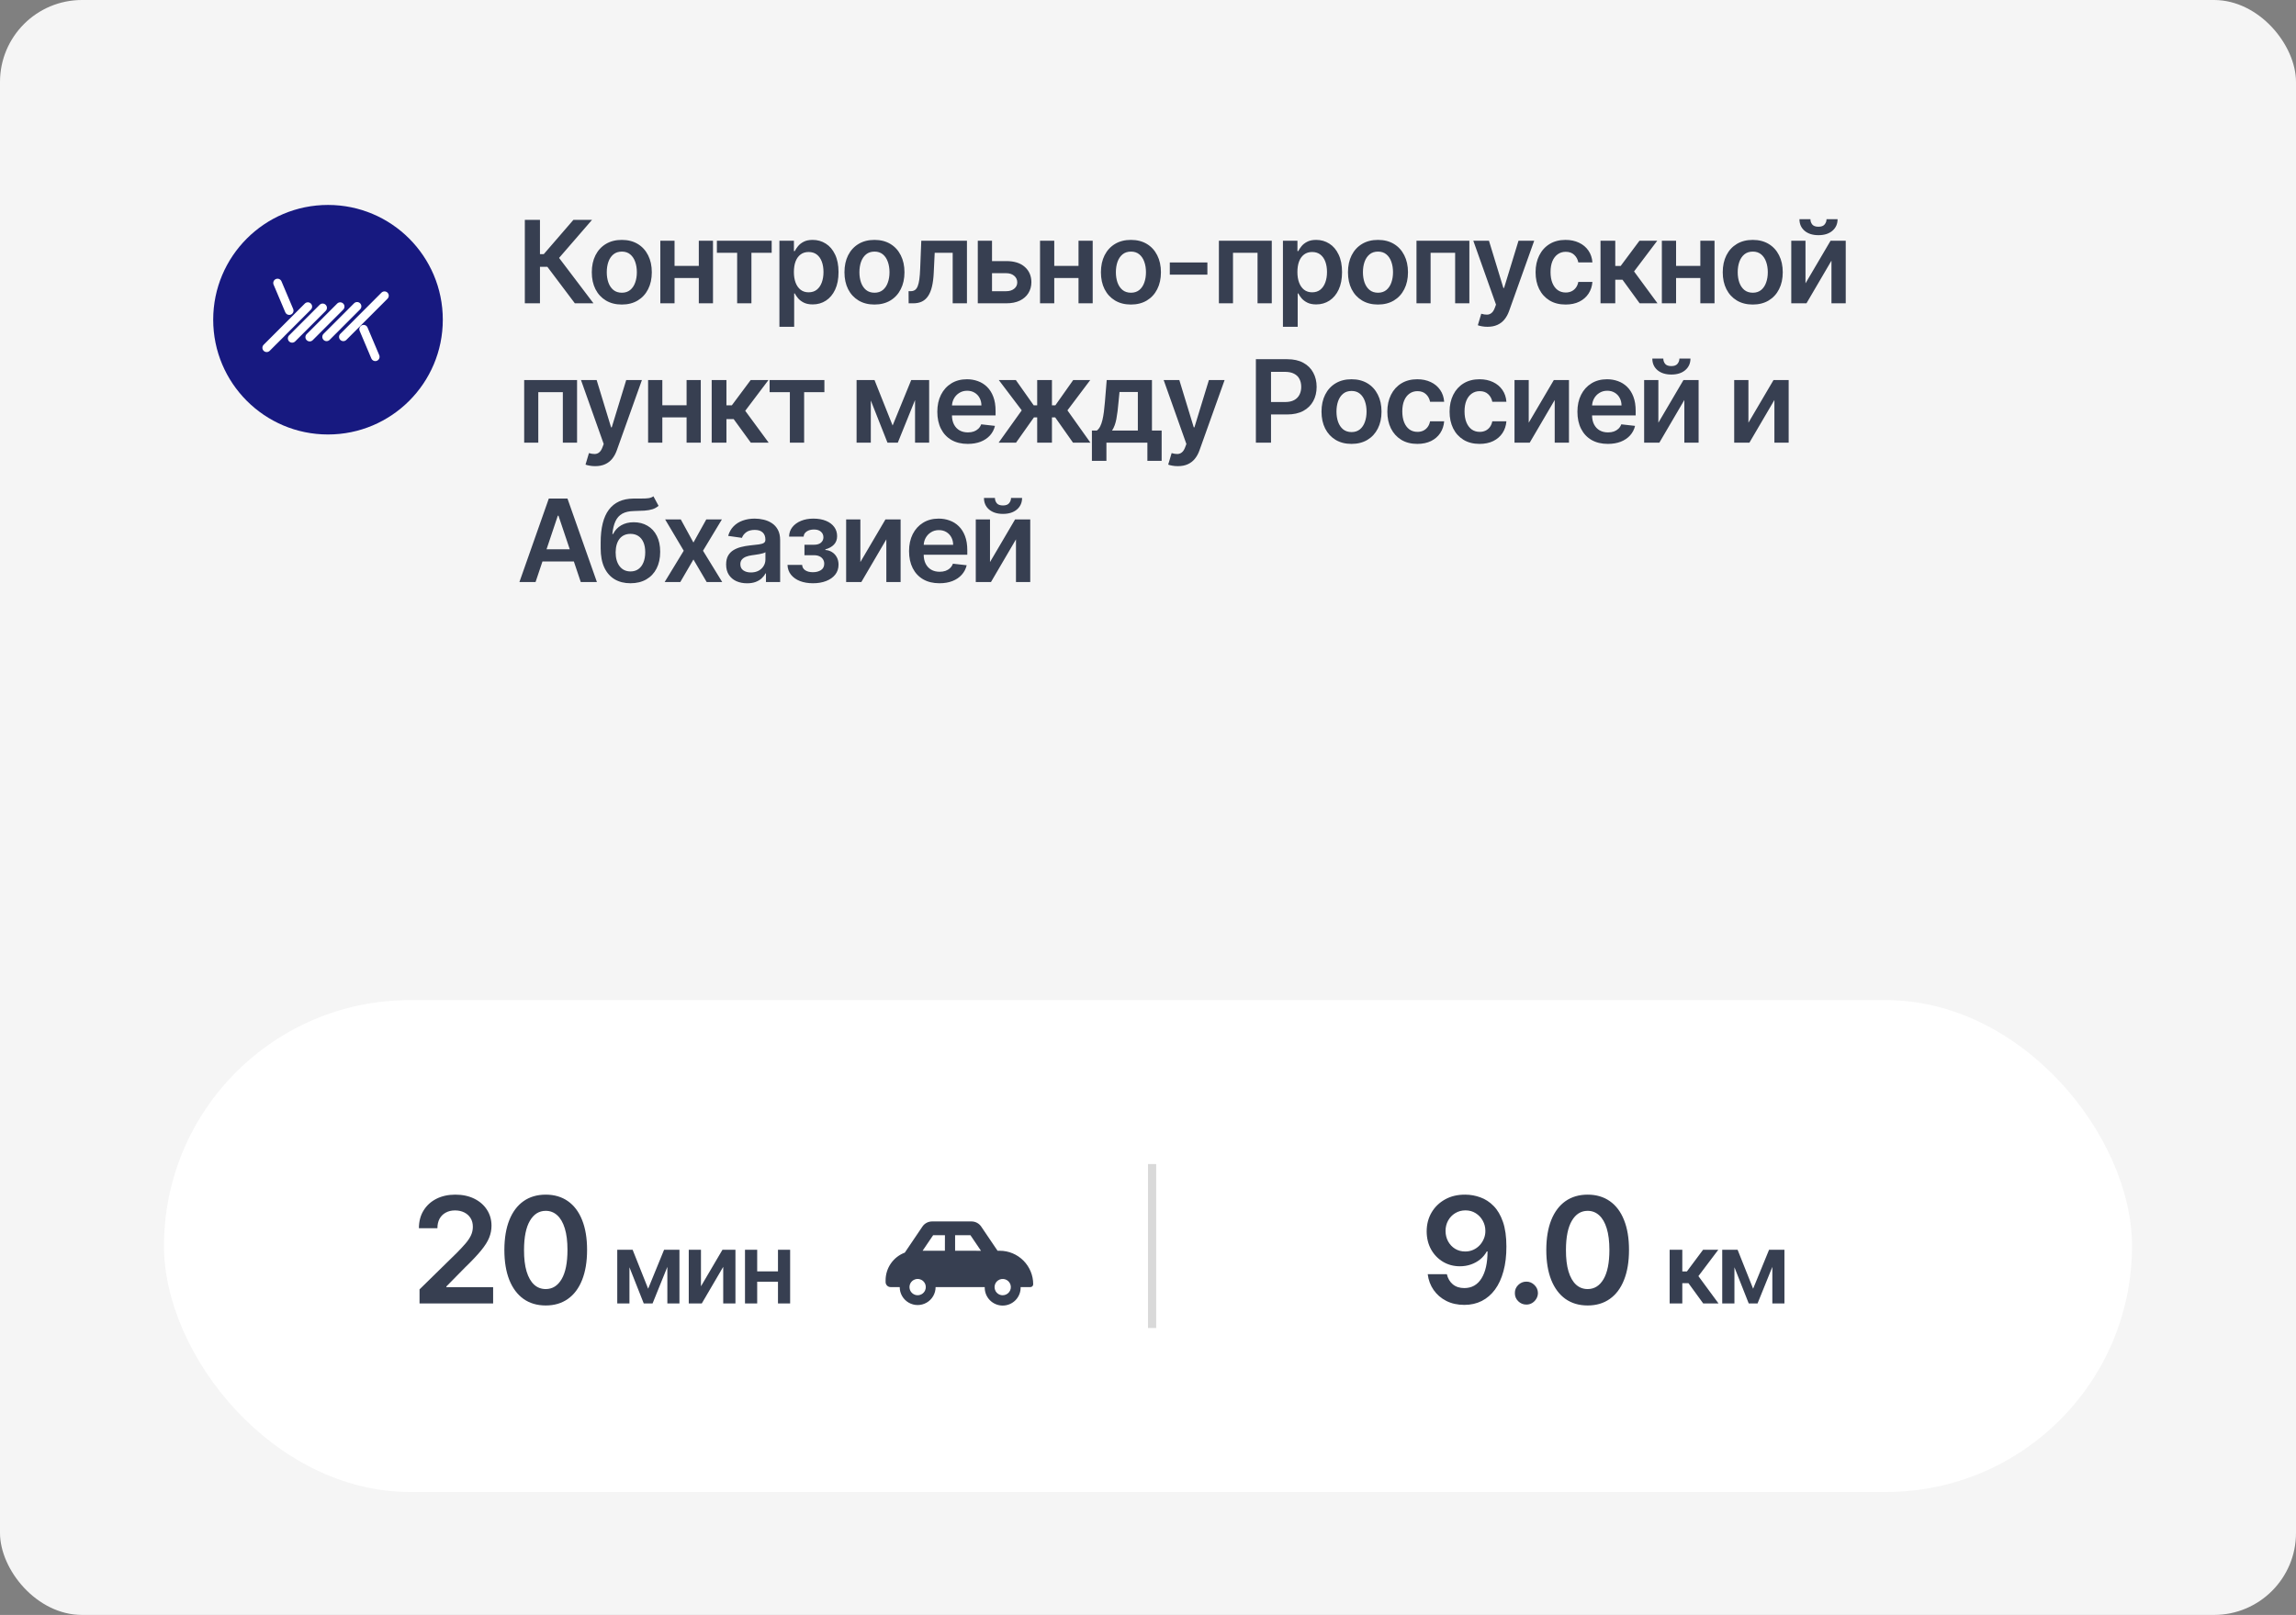 <?xml version="1.0" encoding="UTF-8"?> <svg xmlns="http://www.w3.org/2000/svg" width="280" height="197" viewBox="0 0 280 197" fill="none"><rect x="0" y="0" width="280" height="197" fill="#808080" stroke="none"/> <rect width="280" height="197" rx="10" fill="#F5F5F5"></rect> <rect x="20" y="122" width="240" height="60" rx="30" fill="white"></rect> <rect x="140" y="142" width="1" height="20" fill="#D9D9D9"></rect> <path d="M51.163 159V157.287L55.708 152.832C56.143 152.393 56.505 152.003 56.795 151.662C57.084 151.321 57.302 150.991 57.447 150.671C57.592 150.352 57.664 150.011 57.664 149.648C57.664 149.235 57.57 148.881 57.383 148.587C57.195 148.289 56.938 148.059 56.609 147.897C56.281 147.735 55.908 147.654 55.491 147.654C55.06 147.654 54.683 147.744 54.359 147.923C54.035 148.097 53.784 148.347 53.605 148.67C53.43 148.994 53.343 149.38 53.343 149.827H51.087C51.087 148.996 51.276 148.274 51.656 147.661C52.035 147.047 52.557 146.572 53.222 146.235C53.891 145.898 54.658 145.73 55.523 145.73C56.401 145.73 57.172 145.894 57.837 146.222C58.501 146.55 59.017 147 59.383 147.571C59.754 148.142 59.94 148.794 59.94 149.527C59.94 150.017 59.846 150.499 59.658 150.972C59.471 151.445 59.141 151.969 58.668 152.544C58.199 153.119 57.541 153.816 56.693 154.634L54.436 156.929V157.018H60.138V159H51.163ZM66.552 159.249C65.499 159.249 64.596 158.983 63.842 158.45C63.092 157.913 62.514 157.14 62.109 156.13C61.709 155.116 61.508 153.895 61.508 152.467C61.513 151.04 61.715 149.825 62.116 148.824C62.521 147.818 63.098 147.051 63.848 146.523C64.602 145.994 65.504 145.73 66.552 145.73C67.6 145.73 68.501 145.994 69.256 146.523C70.01 147.051 70.587 147.818 70.988 148.824C71.393 149.83 71.595 151.044 71.595 152.467C71.595 153.899 71.393 155.122 70.988 156.136C70.587 157.146 70.01 157.918 69.256 158.45C68.506 158.983 67.604 159.249 66.552 159.249ZM66.552 157.249C67.37 157.249 68.016 156.846 68.489 156.04C68.966 155.231 69.204 154.04 69.204 152.467C69.204 151.428 69.096 150.554 68.879 149.847C68.661 149.139 68.354 148.607 67.958 148.249C67.562 147.886 67.093 147.705 66.552 147.705C65.738 147.705 65.094 148.11 64.621 148.92C64.148 149.725 63.91 150.908 63.906 152.467C63.901 153.511 64.006 154.389 64.219 155.101C64.436 155.812 64.743 156.349 65.139 156.712C65.535 157.07 66.006 157.249 66.552 157.249ZM79.042 157.206L80.985 152.455H82.229L79.583 159H78.505L75.918 152.455H77.15L79.042 157.206ZM76.762 152.455V159H75.275V152.455H76.762ZM81.385 159V152.455H82.86V159H81.385ZM85.483 156.912L88.103 152.455H89.689V159H88.197V154.538L85.585 159H83.995V152.455H85.483V156.912ZM95.348 155.088V156.354H91.863V155.088H95.348ZM92.34 152.455V159H90.853V152.455H92.34ZM96.358 152.455V159H94.875V152.455H96.358Z" fill="#373F51"></path> <path d="M178.708 145.73C179.335 145.734 179.944 145.845 180.536 146.062C181.133 146.276 181.67 146.625 182.147 147.111C182.624 147.592 183.004 148.238 183.285 149.048C183.566 149.857 183.707 150.859 183.707 152.052C183.711 153.177 183.592 154.183 183.349 155.069C183.11 155.951 182.767 156.697 182.32 157.306C181.872 157.915 181.333 158.38 180.702 158.7C180.072 159.019 179.362 159.179 178.574 159.179C177.747 159.179 177.014 159.017 176.375 158.693C175.74 158.369 175.227 157.926 174.835 157.364C174.442 156.801 174.202 156.158 174.112 155.433H176.445C176.565 155.953 176.808 156.366 177.174 156.673C177.545 156.976 178.011 157.127 178.574 157.127C179.482 157.127 180.18 156.733 180.67 155.945C181.161 155.156 181.406 154.061 181.406 152.659H181.316C181.107 153.034 180.837 153.358 180.504 153.631C180.172 153.899 179.795 154.106 179.373 154.251C178.955 154.396 178.512 154.468 178.043 154.468C177.276 154.468 176.586 154.285 175.972 153.918C175.363 153.552 174.879 153.049 174.521 152.41C174.168 151.771 173.989 151.04 173.984 150.217C173.984 149.365 174.18 148.6 174.572 147.923C174.969 147.241 175.521 146.704 176.228 146.312C176.935 145.915 177.762 145.722 178.708 145.73ZM178.714 147.648C178.254 147.648 177.839 147.761 177.468 147.987C177.102 148.208 176.812 148.511 176.599 148.894C176.39 149.273 176.286 149.697 176.286 150.166C176.29 150.631 176.394 151.053 176.599 151.432C176.808 151.811 177.091 152.112 177.449 152.333C177.811 152.555 178.224 152.665 178.689 152.665C179.034 152.665 179.356 152.599 179.654 152.467C179.952 152.335 180.212 152.152 180.434 151.918C180.66 151.679 180.835 151.408 180.958 151.106C181.086 150.803 181.148 150.484 181.143 150.147C181.143 149.7 181.037 149.286 180.824 148.907C180.615 148.528 180.327 148.223 179.961 147.993C179.599 147.763 179.183 147.648 178.714 147.648ZM186.146 159.141C185.759 159.141 185.426 159.004 185.149 158.732C184.872 158.459 184.736 158.126 184.74 157.734C184.736 157.351 184.872 157.023 185.149 156.75C185.426 156.477 185.759 156.341 186.146 156.341C186.521 156.341 186.847 156.477 187.124 156.75C187.406 157.023 187.548 157.351 187.553 157.734C187.548 157.994 187.48 158.231 187.348 158.444C187.22 158.657 187.05 158.827 186.837 158.955C186.628 159.079 186.398 159.141 186.146 159.141ZM193.615 159.249C192.563 159.249 191.659 158.983 190.905 158.45C190.155 157.913 189.578 157.14 189.173 156.13C188.772 155.116 188.572 153.895 188.572 152.467C188.576 151.04 188.779 149.825 189.179 148.824C189.584 147.818 190.161 147.051 190.911 146.523C191.666 145.994 192.567 145.73 193.615 145.73C194.663 145.73 195.565 145.994 196.319 146.523C197.073 147.051 197.651 147.818 198.051 148.824C198.456 149.83 198.659 151.044 198.659 152.467C198.659 153.899 198.456 155.122 198.051 156.136C197.651 157.146 197.073 157.918 196.319 158.45C195.569 158.983 194.668 159.249 193.615 159.249ZM193.615 157.249C194.433 157.249 195.079 156.846 195.552 156.04C196.029 155.231 196.268 154.04 196.268 152.467C196.268 151.428 196.159 150.554 195.942 149.847C195.725 149.139 195.418 148.607 195.021 148.249C194.625 147.886 194.156 147.705 193.615 147.705C192.801 147.705 192.158 148.11 191.685 148.92C191.212 149.725 190.973 150.908 190.969 152.467C190.965 153.511 191.069 154.389 191.282 155.101C191.499 155.812 191.806 156.349 192.203 156.712C192.599 157.07 193.07 157.249 193.615 157.249ZM203.616 159V152.455H205.159V155.097H205.721L207.69 152.455H209.548L207.123 155.668L209.574 159H207.707L205.913 156.533H205.159V159H203.616ZM213.795 157.206L215.739 152.455H216.983L214.337 159H213.259L210.672 152.455H211.903L213.795 157.206ZM211.516 152.455V159H210.028V152.455H211.516ZM216.139 159V152.455H217.614V159H216.139Z" fill="#373F51"></path> <path d="M124.803 153.772C124.04 153.006 123.004 152.576 121.923 152.575H121.653L119.673 149.646V149.646C119.415 149.25 118.977 149.009 118.505 149H113.645C113.172 149.008 112.733 149.25 112.475 149.646L110.34 152.805C109.653 153.062 109.06 153.523 108.642 154.126C108.224 154.728 108 155.445 108 156.178V156.393C108 156.556 108.065 156.713 108.181 156.828C108.297 156.944 108.454 157.009 108.617 157.008H109.721C109.721 157.79 110.138 158.513 110.815 158.904C111.492 159.295 112.327 159.295 113.004 158.904C113.681 158.513 114.098 157.79 114.098 157.008H120.089C120.072 157.6 120.295 158.173 120.707 158.598C121.12 159.022 121.687 159.262 122.278 159.262C122.87 159.262 123.437 159.022 123.85 158.598C124.262 158.173 124.485 157.6 124.468 157.008H125.653C125.745 157.009 125.834 156.972 125.899 156.907C125.964 156.842 126 156.753 126 156.661C126.001 155.577 125.57 154.537 124.803 153.772L124.803 153.772ZM112.824 157.395C112.736 157.602 112.581 157.773 112.383 157.88C112.326 157.911 112.265 157.936 112.203 157.955C112.011 158.015 111.805 158.015 111.613 157.955C111.55 157.936 111.49 157.911 111.433 157.88C111.377 157.849 111.324 157.813 111.274 157.773C111.226 157.732 111.181 157.687 111.139 157.638C111.079 157.564 111.029 157.482 110.992 157.394C110.922 157.227 110.898 157.044 110.924 156.865C110.95 156.685 111.025 156.517 111.139 156.376C111.18 156.327 111.225 156.282 111.274 156.241C111.323 156.2 111.376 156.164 111.433 156.134C111.491 156.104 111.551 156.079 111.613 156.06C111.805 156 112.011 156 112.203 156.06C112.265 156.079 112.325 156.104 112.383 156.134C112.58 156.241 112.736 156.413 112.824 156.619C112.927 156.867 112.927 157.145 112.824 157.392L112.824 157.395ZM115.231 152.575H112.511L113.796 150.68H115.236L115.231 152.575ZM116.476 152.575L116.476 150.68H118.347L119.632 152.578L116.476 152.575ZM122.28 158.002C122.082 158.002 121.888 157.943 121.723 157.833C121.618 157.76 121.528 157.669 121.455 157.564C121.437 157.538 121.421 157.51 121.407 157.482C121.246 157.187 121.246 156.83 121.407 156.535C121.421 156.509 121.437 156.482 121.455 156.454V156.454C121.528 156.349 121.618 156.258 121.723 156.186C121.984 156.009 122.314 155.966 122.611 156.071C122.908 156.176 123.138 156.416 123.231 156.717C123.323 157.019 123.267 157.346 123.079 157.6C122.892 157.853 122.595 158.002 122.28 158.002Z" fill="#373F51"></path> <path d="M70.104 37L66.754 32.55H65.849V37H64.004V26.818H65.849V31.004H66.311L69.93 26.818H72.202L68.18 31.462L72.376 37H70.104ZM75.83 37.149C75.084 37.149 74.438 36.985 73.891 36.657C73.344 36.329 72.92 35.87 72.618 35.28C72.32 34.69 72.171 34.001 72.171 33.212C72.171 32.423 72.32 31.732 72.618 31.139C72.92 30.545 73.344 30.084 73.891 29.756C74.438 29.428 75.084 29.264 75.83 29.264C76.576 29.264 77.222 29.428 77.769 29.756C78.316 30.084 78.739 30.545 79.037 31.139C79.338 31.732 79.489 32.423 79.489 33.212C79.489 34.001 79.338 34.69 79.037 35.28C78.739 35.87 78.316 36.329 77.769 36.657C77.222 36.985 76.576 37.149 75.83 37.149ZM75.84 35.707C76.244 35.707 76.582 35.596 76.854 35.374C77.126 35.149 77.328 34.847 77.461 34.469C77.597 34.092 77.665 33.671 77.665 33.207C77.665 32.739 77.597 32.317 77.461 31.939C77.328 31.558 77.126 31.255 76.854 31.029C76.582 30.804 76.244 30.691 75.84 30.691C75.426 30.691 75.081 30.804 74.806 31.029C74.534 31.255 74.33 31.558 74.195 31.939C74.062 32.317 73.996 32.739 73.996 33.207C73.996 33.671 74.062 34.092 74.195 34.469C74.33 34.847 74.534 35.149 74.806 35.374C75.081 35.596 75.426 35.707 75.84 35.707ZM85.772 32.436V33.913H81.705V32.436H85.772ZM82.262 29.364V37H80.527V29.364H82.262ZM86.95 29.364V37H85.22V29.364H86.95ZM87.426 30.84V29.364H94.108V30.84H91.637V37H89.897V30.84H87.426ZM95.051 39.864V29.364H96.82V30.626H96.925C97.018 30.441 97.149 30.244 97.318 30.035C97.487 29.823 97.715 29.642 98.004 29.493C98.292 29.34 98.66 29.264 99.108 29.264C99.697 29.264 100.229 29.415 100.703 29.717C101.181 30.015 101.558 30.457 101.837 31.044C102.119 31.627 102.259 32.343 102.259 33.192C102.259 34.03 102.122 34.743 101.847 35.33C101.572 35.916 101.197 36.364 100.723 36.672C100.249 36.98 99.712 37.134 99.112 37.134C98.675 37.134 98.312 37.061 98.024 36.916C97.735 36.77 97.503 36.594 97.328 36.389C97.155 36.18 97.021 35.983 96.925 35.797H96.85V39.864H95.051ZM96.816 33.182C96.816 33.676 96.885 34.108 97.024 34.479C97.167 34.851 97.371 35.141 97.636 35.349C97.904 35.555 98.229 35.658 98.61 35.658C99.008 35.658 99.341 35.552 99.61 35.34C99.878 35.124 100.08 34.831 100.216 34.459C100.355 34.085 100.425 33.659 100.425 33.182C100.425 32.708 100.357 32.287 100.221 31.919C100.085 31.551 99.883 31.263 99.615 31.054C99.346 30.845 99.011 30.741 98.61 30.741C98.226 30.741 97.899 30.842 97.631 31.044C97.362 31.246 97.159 31.53 97.019 31.894C96.883 32.259 96.816 32.688 96.816 33.182ZM106.642 37.149C105.896 37.149 105.25 36.985 104.703 36.657C104.156 36.329 103.732 35.87 103.43 35.28C103.132 34.69 102.983 34.001 102.983 33.212C102.983 32.423 103.132 31.732 103.43 31.139C103.732 30.545 104.156 30.084 104.703 29.756C105.25 29.428 105.896 29.264 106.642 29.264C107.387 29.264 108.034 29.428 108.581 29.756C109.127 30.084 109.55 30.545 109.848 31.139C110.15 31.732 110.301 32.423 110.301 33.212C110.301 34.001 110.15 34.69 109.848 35.28C109.55 35.87 109.127 36.329 108.581 36.657C108.034 36.985 107.387 37.149 106.642 37.149ZM106.652 35.707C107.056 35.707 107.394 35.596 107.666 35.374C107.938 35.149 108.14 34.847 108.272 34.469C108.408 34.092 108.476 33.671 108.476 33.207C108.476 32.739 108.408 32.317 108.272 31.939C108.14 31.558 107.938 31.255 107.666 31.029C107.394 30.804 107.056 30.691 106.652 30.691C106.237 30.691 105.893 30.804 105.617 31.029C105.346 31.255 105.142 31.558 105.006 31.939C104.873 32.317 104.807 32.739 104.807 33.207C104.807 33.671 104.873 34.092 105.006 34.469C105.142 34.847 105.346 35.149 105.617 35.374C105.893 35.596 106.237 35.707 106.652 35.707ZM110.811 37L110.801 35.519H111.065C111.264 35.519 111.431 35.474 111.567 35.384C111.703 35.295 111.816 35.146 111.905 34.937C111.994 34.725 112.064 34.44 112.114 34.082C112.164 33.724 112.198 33.278 112.218 32.744L112.352 29.364H117.921V37H116.181V30.84H113.988L113.869 33.301C113.839 33.938 113.768 34.489 113.655 34.957C113.546 35.421 113.39 35.803 113.188 36.105C112.989 36.407 112.739 36.632 112.437 36.781C112.135 36.927 111.779 37 111.368 37H110.811ZM120.461 31.849H122.713C123.687 31.849 124.441 32.086 124.975 32.56C125.509 33.034 125.777 33.656 125.78 34.425C125.777 34.925 125.654 35.369 125.413 35.757C125.174 36.145 124.826 36.45 124.368 36.672C123.914 36.891 123.363 37 122.713 37H119.243V29.364H120.978V35.523H122.713C123.104 35.523 123.426 35.424 123.677 35.225C123.929 35.023 124.055 34.764 124.055 34.45C124.055 34.118 123.929 33.848 123.677 33.639C123.426 33.43 123.104 33.326 122.713 33.326H120.461V31.849ZM132.078 32.436V33.913H128.011V32.436H132.078ZM128.568 29.364V37H126.833V29.364H128.568ZM133.256 29.364V37H131.526V29.364H133.256ZM137.918 37.149C137.172 37.149 136.526 36.985 135.979 36.657C135.432 36.329 135.008 35.87 134.706 35.28C134.408 34.69 134.259 34.001 134.259 33.212C134.259 32.423 134.408 31.732 134.706 31.139C135.008 30.545 135.432 30.084 135.979 29.756C136.526 29.428 137.172 29.264 137.918 29.264C138.664 29.264 139.31 29.428 139.857 29.756C140.404 30.084 140.826 30.545 141.125 31.139C141.426 31.732 141.577 32.423 141.577 33.212C141.577 34.001 141.426 34.69 141.125 35.28C140.826 35.87 140.404 36.329 139.857 36.657C139.31 36.985 138.664 37.149 137.918 37.149ZM137.928 35.707C138.332 35.707 138.67 35.596 138.942 35.374C139.214 35.149 139.416 34.847 139.549 34.469C139.685 34.092 139.752 33.671 139.752 33.207C139.752 32.739 139.685 32.317 139.549 31.939C139.416 31.558 139.214 31.255 138.942 31.029C138.67 30.804 138.332 30.691 137.928 30.691C137.514 30.691 137.169 30.804 136.894 31.029C136.622 31.255 136.418 31.558 136.282 31.939C136.15 32.317 136.083 32.739 136.083 33.207C136.083 33.671 136.15 34.092 136.282 34.469C136.418 34.847 136.622 35.149 136.894 35.374C137.169 35.596 137.514 35.707 137.928 35.707ZM147.243 32.019V33.5H142.659V32.019H147.243ZM148.646 37V29.364H155.094V37H153.359V30.84H150.366V37H148.646ZM156.455 39.864V29.364H158.225V30.626H158.329C158.422 30.441 158.553 30.244 158.722 30.035C158.891 29.823 159.12 29.642 159.408 29.493C159.696 29.34 160.064 29.264 160.512 29.264C161.102 29.264 161.634 29.415 162.108 29.717C162.585 30.015 162.963 30.457 163.241 31.044C163.523 31.627 163.664 32.343 163.664 33.192C163.664 34.03 163.526 34.743 163.251 35.33C162.976 35.916 162.601 36.364 162.127 36.672C161.654 36.98 161.117 37.134 160.517 37.134C160.079 37.134 159.716 37.061 159.428 36.916C159.14 36.77 158.908 36.594 158.732 36.389C158.56 36.18 158.425 35.983 158.329 35.797H158.255V39.864H156.455ZM158.22 33.182C158.22 33.676 158.289 34.108 158.429 34.479C158.571 34.851 158.775 35.141 159.04 35.349C159.309 35.555 159.633 35.658 160.015 35.658C160.412 35.658 160.745 35.552 161.014 35.34C161.282 35.124 161.484 34.831 161.62 34.459C161.76 34.085 161.829 33.659 161.829 33.182C161.829 32.708 161.761 32.287 161.625 31.919C161.489 31.551 161.287 31.263 161.019 31.054C160.75 30.845 160.416 30.741 160.015 30.741C159.63 30.741 159.304 30.842 159.035 31.044C158.767 31.246 158.563 31.53 158.424 31.894C158.288 32.259 158.22 32.688 158.22 33.182ZM168.046 37.149C167.3 37.149 166.654 36.985 166.107 36.657C165.56 36.329 165.136 35.87 164.834 35.28C164.536 34.69 164.387 34.001 164.387 33.212C164.387 32.423 164.536 31.732 164.834 31.139C165.136 30.545 165.56 30.084 166.107 29.756C166.654 29.428 167.3 29.264 168.046 29.264C168.792 29.264 169.438 29.428 169.985 29.756C170.532 30.084 170.954 30.545 171.253 31.139C171.554 31.732 171.705 32.423 171.705 33.212C171.705 34.001 171.554 34.69 171.253 35.28C170.954 35.87 170.532 36.329 169.985 36.657C169.438 36.985 168.792 37.149 168.046 37.149ZM168.056 35.707C168.46 35.707 168.798 35.596 169.07 35.374C169.342 35.149 169.544 34.847 169.677 34.469C169.812 34.092 169.88 33.671 169.88 33.207C169.88 32.739 169.812 32.317 169.677 31.939C169.544 31.558 169.342 31.255 169.07 31.029C168.798 30.804 168.46 30.691 168.056 30.691C167.641 30.691 167.297 30.804 167.022 31.029C166.75 31.255 166.546 31.558 166.41 31.939C166.278 32.317 166.211 32.739 166.211 33.207C166.211 33.671 166.278 34.092 166.41 34.469C166.546 34.847 166.75 35.149 167.022 35.374C167.297 35.596 167.641 35.707 168.056 35.707ZM172.742 37V29.364H179.191V37H177.456V30.84H174.463V37H172.742ZM181.396 39.864C181.151 39.864 180.924 39.844 180.715 39.804C180.51 39.767 180.346 39.724 180.223 39.675L180.641 38.273C180.903 38.349 181.136 38.385 181.342 38.382C181.547 38.379 181.728 38.314 181.884 38.188C182.043 38.066 182.177 37.86 182.286 37.572L182.44 37.159L179.671 29.364H181.58L183.34 35.131H183.42L185.185 29.364H187.099L184.041 37.925C183.899 38.329 183.71 38.675 183.475 38.964C183.239 39.255 182.951 39.477 182.61 39.63C182.271 39.786 181.867 39.864 181.396 39.864ZM190.925 37.149C190.163 37.149 189.509 36.982 188.962 36.647C188.418 36.312 187.999 35.85 187.704 35.26C187.412 34.667 187.266 33.984 187.266 33.212C187.266 32.436 187.416 31.752 187.714 31.158C188.012 30.562 188.433 30.098 188.977 29.766C189.523 29.432 190.17 29.264 190.916 29.264C191.535 29.264 192.084 29.379 192.561 29.607C193.042 29.833 193.425 30.152 193.71 30.567C193.995 30.978 194.157 31.458 194.197 32.008H192.477C192.407 31.641 192.241 31.334 191.979 31.089C191.721 30.84 191.375 30.716 190.94 30.716C190.572 30.716 190.249 30.815 189.971 31.014C189.692 31.21 189.475 31.491 189.32 31.859C189.167 32.227 189.091 32.668 189.091 33.182C189.091 33.702 189.167 34.15 189.32 34.524C189.472 34.895 189.686 35.182 189.961 35.384C190.239 35.583 190.566 35.682 190.94 35.682C191.206 35.682 191.442 35.633 191.651 35.533C191.863 35.431 192.041 35.283 192.183 35.091C192.326 34.899 192.424 34.665 192.477 34.39H194.197C194.154 34.93 193.995 35.409 193.719 35.827C193.444 36.241 193.07 36.566 192.596 36.801C192.122 37.033 191.565 37.149 190.925 37.149ZM195.185 37V29.364H196.984V32.446H197.641L199.937 29.364H202.105L199.276 33.112L202.135 37H199.957L197.864 34.121H196.984V37H195.185ZM207.91 32.436V33.913H203.844V32.436H207.91ZM204.4 29.364V37H202.665V29.364H204.4ZM209.089 29.364V37H207.358V29.364H209.089ZM213.75 37.149C213.005 37.149 212.358 36.985 211.811 36.657C211.265 36.329 210.84 35.87 210.539 35.28C210.24 34.69 210.091 34.001 210.091 33.212C210.091 32.423 210.24 31.732 210.539 31.139C210.84 30.545 211.265 30.084 211.811 29.756C212.358 29.428 213.005 29.264 213.75 29.264C214.496 29.264 215.142 29.428 215.689 29.756C216.236 30.084 216.659 30.545 216.957 31.139C217.259 31.732 217.409 32.423 217.409 33.212C217.409 34.001 217.259 34.69 216.957 35.28C216.659 35.87 216.236 36.329 215.689 36.657C215.142 36.985 214.496 37.149 213.75 37.149ZM213.76 35.707C214.165 35.707 214.503 35.596 214.775 35.374C215.046 35.149 215.248 34.847 215.381 34.469C215.517 34.092 215.585 33.671 215.585 33.207C215.585 32.739 215.517 32.317 215.381 31.939C215.248 31.558 215.046 31.255 214.775 31.029C214.503 30.804 214.165 30.691 213.76 30.691C213.346 30.691 213.001 30.804 212.726 31.029C212.454 31.255 212.251 31.558 212.115 31.939C211.982 32.317 211.916 32.739 211.916 33.207C211.916 33.671 211.982 34.092 212.115 34.469C212.251 34.847 212.454 35.149 212.726 35.374C213.001 35.596 213.346 35.707 213.76 35.707ZM220.182 34.564L223.24 29.364H225.089V37H223.349V31.795L220.301 37H218.447V29.364H220.182V34.564ZM222.747 26.739H224.095C224.095 27.319 223.884 27.789 223.463 28.151C223.046 28.509 222.479 28.688 221.763 28.688C221.054 28.688 220.489 28.509 220.068 28.151C219.65 27.789 219.443 27.319 219.446 26.739H220.784C220.784 26.977 220.857 27.191 221.002 27.38C221.152 27.566 221.405 27.658 221.763 27.658C222.114 27.658 222.365 27.566 222.514 27.38C222.666 27.194 222.744 26.981 222.747 26.739ZM63.925 54V46.364H70.373V54H68.638V47.84H65.645V54H63.925ZM72.579 56.864C72.333 56.864 72.106 56.844 71.898 56.804C71.692 56.767 71.528 56.724 71.405 56.675L71.823 55.273C72.085 55.349 72.319 55.385 72.524 55.382C72.73 55.379 72.91 55.314 73.066 55.188C73.225 55.066 73.359 54.86 73.469 54.572L73.623 54.159L70.854 46.364H72.763L74.523 52.131H74.602L76.367 46.364H78.281L75.224 54.925C75.081 55.329 74.892 55.675 74.657 55.964C74.421 56.255 74.133 56.477 73.792 56.63C73.454 56.786 73.049 56.864 72.579 56.864ZM84.281 49.436V50.913H80.215V49.436H84.281ZM80.772 46.364V54H79.037V46.364H80.772ZM85.46 46.364V54H83.73V46.364H85.46ZM86.791 54V46.364H88.59V49.446H89.247L91.543 46.364H93.711L90.882 50.112L93.741 54H91.563L89.47 51.121H88.59V54H86.791ZM93.854 47.84V46.364H100.536V47.84H98.065V54H96.325V47.84H93.854ZM108.856 51.907L111.123 46.364H112.575L109.488 54H108.23L105.212 46.364H106.649L108.856 51.907ZM106.196 46.364V54H104.461V46.364H106.196ZM111.591 54V46.364H113.311V54H111.591ZM118.016 54.149C117.25 54.149 116.589 53.99 116.032 53.672C115.479 53.35 115.053 52.896 114.755 52.31C114.456 51.72 114.307 51.025 114.307 50.227C114.307 49.441 114.456 48.752 114.755 48.158C115.056 47.562 115.477 47.098 116.017 46.766C116.558 46.432 117.192 46.264 117.922 46.264C118.392 46.264 118.836 46.34 119.254 46.493C119.675 46.642 120.046 46.874 120.368 47.189C120.692 47.504 120.948 47.905 121.133 48.392C121.319 48.876 121.412 49.453 121.412 50.122V50.674H115.152V49.461H119.686C119.683 49.116 119.609 48.81 119.463 48.541C119.317 48.269 119.113 48.056 118.851 47.9C118.593 47.744 118.291 47.666 117.946 47.666C117.579 47.666 117.255 47.756 116.977 47.935C116.699 48.11 116.481 48.342 116.326 48.631C116.173 48.916 116.095 49.229 116.092 49.57V50.629C116.092 51.073 116.173 51.455 116.336 51.773C116.498 52.088 116.725 52.33 117.017 52.499C117.308 52.664 117.65 52.747 118.041 52.747C118.303 52.747 118.54 52.711 118.752 52.638C118.964 52.562 119.148 52.45 119.304 52.305C119.459 52.159 119.577 51.978 119.657 51.763L121.337 51.952C121.231 52.396 121.029 52.784 120.731 53.115C120.436 53.443 120.058 53.698 119.597 53.881C119.136 54.06 118.609 54.149 118.016 54.149ZM121.783 54L124.602 50.057L121.808 46.364H123.886L126.059 49.441H126.486V46.364H128.286V49.441H128.703L130.876 46.364H132.954L130.175 50.057L132.979 54H130.856L128.684 50.918H128.286V54H126.486V50.918H126.088L123.906 54H121.783ZM133.159 56.217V52.519H133.765C133.928 52.392 134.064 52.222 134.173 52.006C134.282 51.788 134.372 51.531 134.442 51.236C134.514 50.938 134.574 50.604 134.621 50.236C134.667 49.865 134.708 49.466 134.745 49.038L134.964 46.364H140.482V52.519H141.665V56.217H139.925V54H134.929V56.217H133.159ZM135.615 52.519H138.762V47.815H136.525L136.405 49.038C136.339 49.847 136.251 50.54 136.142 51.117C136.032 51.693 135.857 52.16 135.615 52.519ZM143.637 56.864C143.392 56.864 143.165 56.844 142.956 56.804C142.751 56.767 142.587 56.724 142.464 56.675L142.882 55.273C143.144 55.349 143.377 55.385 143.583 55.382C143.788 55.379 143.969 55.314 144.125 55.188C144.284 55.066 144.418 54.86 144.527 54.572L144.681 54.159L141.912 46.364H143.821L145.581 52.131H145.661L147.426 46.364H149.34L146.282 54.925C146.14 55.329 145.951 55.675 145.716 55.964C145.48 56.255 145.192 56.477 144.851 56.63C144.512 56.786 144.108 56.864 143.637 56.864ZM153.157 54V43.818H156.976C157.758 43.818 158.414 43.964 158.944 44.256C159.478 44.547 159.881 44.948 160.152 45.459C160.428 45.966 160.565 46.543 160.565 47.189C160.565 47.842 160.428 48.422 160.152 48.929C159.877 49.436 159.471 49.836 158.934 50.127C158.398 50.416 157.736 50.56 156.951 50.56H154.42V49.043H156.702C157.16 49.043 157.534 48.964 157.826 48.805C158.117 48.646 158.333 48.427 158.472 48.148C158.615 47.87 158.686 47.55 158.686 47.189C158.686 46.828 158.615 46.51 158.472 46.234C158.333 45.959 158.116 45.745 157.821 45.593C157.529 45.437 157.153 45.359 156.692 45.359H155.002V54H153.157ZM164.819 54.149C164.074 54.149 163.427 53.985 162.88 53.657C162.333 53.329 161.909 52.87 161.608 52.28C161.309 51.69 161.16 51.001 161.16 50.212C161.16 49.423 161.309 48.732 161.608 48.139C161.909 47.545 162.333 47.084 162.88 46.756C163.427 46.428 164.074 46.264 164.819 46.264C165.565 46.264 166.211 46.428 166.758 46.756C167.305 47.084 167.728 47.545 168.026 48.139C168.328 48.732 168.478 49.423 168.478 50.212C168.478 51.001 168.328 51.69 168.026 52.28C167.728 52.87 167.305 53.329 166.758 53.657C166.211 53.985 165.565 54.149 164.819 54.149ZM164.829 52.707C165.234 52.707 165.572 52.596 165.843 52.374C166.115 52.149 166.317 51.847 166.45 51.469C166.586 51.092 166.654 50.671 166.654 50.207C166.654 49.739 166.586 49.317 166.45 48.939C166.317 48.558 166.115 48.255 165.843 48.029C165.572 47.804 165.234 47.691 164.829 47.691C164.415 47.691 164.07 47.804 163.795 48.029C163.523 48.255 163.32 48.558 163.184 48.939C163.051 49.317 162.985 49.739 162.985 50.207C162.985 50.671 163.051 51.092 163.184 51.469C163.32 51.847 163.523 52.149 163.795 52.374C164.07 52.596 164.415 52.707 164.829 52.707ZM172.847 54.149C172.085 54.149 171.43 53.982 170.883 53.647C170.34 53.312 169.92 52.85 169.625 52.26C169.334 51.667 169.188 50.984 169.188 50.212C169.188 49.436 169.337 48.752 169.635 48.158C169.934 47.562 170.354 47.098 170.898 46.766C171.445 46.432 172.091 46.264 172.837 46.264C173.457 46.264 174.005 46.379 174.483 46.607C174.963 46.833 175.346 47.153 175.631 47.567C175.916 47.978 176.078 48.458 176.118 49.008H174.398C174.328 48.641 174.163 48.334 173.901 48.089C173.642 47.84 173.296 47.716 172.862 47.716C172.494 47.716 172.171 47.815 171.892 48.014C171.614 48.21 171.397 48.492 171.241 48.859C171.089 49.227 171.012 49.668 171.012 50.182C171.012 50.702 171.089 51.15 171.241 51.524C171.393 51.895 171.607 52.182 171.882 52.384C172.161 52.583 172.487 52.682 172.862 52.682C173.127 52.682 173.364 52.633 173.573 52.533C173.785 52.431 173.962 52.283 174.105 52.091C174.247 51.899 174.345 51.665 174.398 51.39H176.118C176.075 51.93 175.916 52.409 175.641 52.827C175.366 53.241 174.991 53.566 174.517 53.801C174.043 54.033 173.487 54.149 172.847 54.149ZM180.437 54.149C179.675 54.149 179.02 53.982 178.473 53.647C177.93 53.312 177.51 52.85 177.215 52.26C176.924 51.667 176.778 50.984 176.778 50.212C176.778 49.436 176.927 48.752 177.225 48.158C177.524 47.562 177.945 47.098 178.488 46.766C179.035 46.432 179.681 46.264 180.427 46.264C181.047 46.264 181.595 46.379 182.073 46.607C182.553 46.833 182.936 47.153 183.221 47.567C183.506 47.978 183.668 48.458 183.708 49.008H181.988C181.918 48.641 181.753 48.334 181.491 48.089C181.232 47.84 180.886 47.716 180.452 47.716C180.084 47.716 179.761 47.815 179.482 48.014C179.204 48.21 178.987 48.492 178.831 48.859C178.679 49.227 178.602 49.668 178.602 50.182C178.602 50.702 178.679 51.15 178.831 51.524C178.984 51.895 179.197 52.182 179.472 52.384C179.751 52.583 180.077 52.682 180.452 52.682C180.717 52.682 180.954 52.633 181.163 52.533C181.375 52.431 181.552 52.283 181.695 52.091C181.837 51.899 181.935 51.665 181.988 51.39H183.708C183.665 51.93 183.506 52.409 183.231 52.827C182.956 53.241 182.581 53.566 182.107 53.801C181.633 54.033 181.077 54.149 180.437 54.149ZM186.431 51.564L189.489 46.364H191.338V54H189.598V48.795L186.55 54H184.696V46.364H186.431V51.564ZM196.077 54.149C195.311 54.149 194.65 53.99 194.093 53.672C193.54 53.35 193.114 52.896 192.816 52.31C192.517 51.72 192.368 51.025 192.368 50.227C192.368 49.441 192.517 48.752 192.816 48.158C193.117 47.562 193.538 47.098 194.078 46.766C194.619 46.432 195.253 46.264 195.982 46.264C196.453 46.264 196.897 46.34 197.315 46.493C197.736 46.642 198.107 46.874 198.429 47.189C198.753 47.504 199.009 47.905 199.194 48.392C199.38 48.876 199.473 49.453 199.473 50.122V50.674H193.213V49.461H197.747C197.744 49.116 197.67 48.81 197.524 48.541C197.378 48.269 197.174 48.056 196.912 47.9C196.654 47.744 196.352 47.666 196.007 47.666C195.639 47.666 195.316 47.756 195.038 47.935C194.759 48.11 194.542 48.342 194.387 48.631C194.234 48.916 194.156 49.229 194.153 49.57V50.629C194.153 51.073 194.234 51.455 194.397 51.773C194.559 52.088 194.786 52.33 195.078 52.499C195.369 52.664 195.711 52.747 196.102 52.747C196.364 52.747 196.601 52.711 196.813 52.638C197.025 52.562 197.209 52.45 197.365 52.305C197.52 52.159 197.638 51.978 197.718 51.763L199.398 51.952C199.292 52.396 199.09 52.784 198.791 53.115C198.496 53.443 198.119 53.698 197.658 53.881C197.197 54.06 196.67 54.149 196.077 54.149ZM202.24 51.564L205.298 46.364H207.147V54H205.407V48.795L202.36 54H200.505V46.364H202.24V51.564ZM204.806 43.739H206.153C206.153 44.319 205.942 44.789 205.521 45.151C205.104 45.508 204.537 45.688 203.821 45.688C203.112 45.688 202.547 45.508 202.126 45.151C201.708 44.789 201.501 44.319 201.504 43.739H202.842C202.842 43.977 202.915 44.191 203.06 44.38C203.21 44.566 203.463 44.658 203.821 44.658C204.172 44.658 204.423 44.566 204.572 44.38C204.724 44.194 204.802 43.981 204.806 43.739ZM213.223 51.564L216.281 46.364H218.13V54H216.39V48.795L213.342 54H211.488V46.364H213.223V51.564ZM65.312 71H63.343L66.928 60.818H69.204L72.794 71H70.825L68.106 62.906H68.026L65.312 71ZM65.376 67.008H70.746V68.489H65.376V67.008ZM79.686 60.54L80.312 61.703C80.09 61.895 79.841 62.035 79.566 62.121C79.291 62.207 78.968 62.263 78.597 62.29C78.229 62.313 77.791 62.33 77.284 62.34C76.714 62.353 76.249 62.461 75.887 62.663C75.526 62.865 75.249 63.171 75.057 63.582C74.865 63.99 74.739 64.51 74.679 65.144H74.764C75.002 64.676 75.337 64.32 75.768 64.075C76.199 63.829 76.704 63.707 77.284 63.707C77.917 63.707 78.476 63.849 78.96 64.134C79.447 64.416 79.826 64.825 80.098 65.362C80.373 65.899 80.511 66.549 80.511 67.311C80.511 68.097 80.363 68.778 80.068 69.354C79.773 69.928 79.354 70.37 78.811 70.682C78.27 70.993 77.629 71.149 76.887 71.149C76.147 71.149 75.504 70.988 74.958 70.667C74.414 70.342 73.993 69.863 73.695 69.23C73.4 68.594 73.252 67.81 73.252 66.879V66.192C73.252 64.396 73.587 63.055 74.257 62.17C74.926 61.285 75.919 60.835 77.235 60.818C77.626 60.812 77.975 60.81 78.284 60.813C78.595 60.816 78.867 60.802 79.099 60.769C79.331 60.735 79.526 60.659 79.686 60.54ZM76.897 69.707C77.264 69.707 77.583 69.613 77.851 69.424C78.12 69.232 78.325 68.96 78.468 68.609C78.613 68.257 78.686 67.841 78.686 67.361C78.686 66.887 78.613 66.484 78.468 66.153C78.322 65.818 78.115 65.563 77.846 65.387C77.578 65.211 77.258 65.124 76.887 65.124C76.608 65.124 76.358 65.173 76.136 65.273C75.914 65.372 75.725 65.518 75.569 65.71C75.413 65.903 75.294 66.136 75.211 66.411C75.128 66.686 75.084 67.003 75.077 67.361C75.077 68.08 75.239 68.652 75.564 69.076C75.889 69.497 76.333 69.707 76.897 69.707ZM83.024 63.364L84.565 66.183L86.131 63.364H88.035L85.733 67.182L88.075 71H86.181L84.565 68.251L82.964 71H81.055L83.382 67.182L81.115 63.364H83.024ZM91.107 71.154C90.623 71.154 90.188 71.068 89.8 70.896C89.415 70.72 89.11 70.461 88.885 70.12C88.663 69.779 88.552 69.358 88.552 68.857C88.552 68.426 88.631 68.07 88.79 67.788C88.95 67.507 89.167 67.281 89.442 67.112C89.717 66.943 90.027 66.816 90.371 66.729C90.719 66.64 91.079 66.575 91.45 66.535C91.898 66.489 92.261 66.448 92.539 66.411C92.817 66.371 93.02 66.312 93.146 66.232C93.275 66.149 93.34 66.022 93.34 65.849V65.82C93.34 65.445 93.228 65.155 93.006 64.95C92.784 64.744 92.465 64.641 92.047 64.641C91.606 64.641 91.256 64.737 90.998 64.93C90.743 65.122 90.57 65.349 90.481 65.611L88.8 65.372C88.933 64.908 89.152 64.52 89.457 64.209C89.762 63.894 90.135 63.659 90.575 63.503C91.016 63.344 91.503 63.264 92.037 63.264C92.405 63.264 92.771 63.307 93.136 63.394C93.5 63.48 93.833 63.622 94.135 63.821C94.436 64.017 94.678 64.283 94.861 64.621C95.046 64.96 95.139 65.382 95.139 65.889V71H93.409V69.951H93.349C93.24 70.163 93.086 70.362 92.887 70.548C92.692 70.73 92.445 70.877 92.146 70.99C91.851 71.099 91.505 71.154 91.107 71.154ZM91.575 69.832C91.936 69.832 92.249 69.76 92.514 69.618C92.779 69.472 92.983 69.28 93.126 69.041C93.272 68.803 93.344 68.542 93.344 68.261V67.361C93.288 67.407 93.192 67.45 93.056 67.49C92.924 67.53 92.774 67.565 92.609 67.594C92.443 67.624 92.279 67.651 92.117 67.674C91.954 67.697 91.813 67.717 91.694 67.734C91.425 67.77 91.185 67.83 90.973 67.913C90.761 67.996 90.594 68.112 90.471 68.261C90.348 68.406 90.287 68.595 90.287 68.827C90.287 69.159 90.408 69.409 90.65 69.578C90.892 69.747 91.2 69.832 91.575 69.832ZM96.036 68.907H97.821C97.838 69.192 97.965 69.412 98.204 69.568C98.442 69.724 98.752 69.802 99.134 69.802C99.521 69.802 99.848 69.717 100.113 69.548C100.381 69.376 100.516 69.116 100.516 68.768C100.516 68.562 100.464 68.382 100.362 68.226C100.259 68.067 100.115 67.944 99.929 67.858C99.743 67.772 99.525 67.729 99.273 67.729H98.105V66.451H99.273C99.647 66.451 99.931 66.365 100.123 66.192C100.318 66.02 100.416 65.803 100.416 65.541C100.416 65.26 100.313 65.031 100.108 64.855C99.906 64.68 99.626 64.592 99.268 64.592C98.91 64.592 98.612 64.673 98.373 64.835C98.138 64.998 98.015 65.206 98.005 65.462H96.23C96.237 65.017 96.369 64.631 96.628 64.303C96.89 63.975 97.241 63.72 97.682 63.538C98.126 63.355 98.626 63.264 99.183 63.264C99.78 63.264 100.295 63.354 100.729 63.533C101.164 63.712 101.498 63.962 101.734 64.283C101.969 64.602 102.087 64.976 102.087 65.407C102.087 65.821 101.957 66.164 101.699 66.436C101.44 66.704 101.092 66.897 100.655 67.013V67.092C100.956 67.109 101.228 67.195 101.47 67.351C101.712 67.503 101.904 67.71 102.047 67.972C102.189 68.234 102.261 68.537 102.261 68.882C102.261 69.349 102.126 69.754 101.858 70.095C101.59 70.433 101.22 70.693 100.749 70.876C100.282 71.058 99.747 71.149 99.144 71.149C98.557 71.149 98.031 71.061 97.567 70.886C97.107 70.707 96.741 70.45 96.469 70.115C96.197 69.78 96.053 69.378 96.036 68.907ZM104.923 68.564L107.98 63.364H109.83V71H108.09V65.795L105.042 71H103.188V63.364H104.923V68.564ZM114.569 71.149C113.803 71.149 113.142 70.99 112.585 70.672C112.031 70.35 111.605 69.896 111.307 69.31C111.009 68.72 110.86 68.025 110.86 67.227C110.86 66.441 111.009 65.752 111.307 65.158C111.609 64.562 112.03 64.098 112.57 63.766C113.11 63.432 113.745 63.264 114.474 63.264C114.945 63.264 115.389 63.34 115.806 63.493C116.227 63.642 116.599 63.874 116.92 64.189C117.245 64.504 117.5 64.905 117.686 65.392C117.871 65.876 117.964 66.453 117.964 67.122V67.674H111.705V66.461H116.239C116.236 66.116 116.161 65.81 116.015 65.541C115.869 65.269 115.666 65.056 115.404 64.9C115.145 64.744 114.844 64.666 114.499 64.666C114.131 64.666 113.808 64.756 113.529 64.935C113.251 65.11 113.034 65.342 112.878 65.631C112.726 65.916 112.648 66.229 112.645 66.57V67.629C112.645 68.073 112.726 68.454 112.888 68.773C113.051 69.088 113.278 69.329 113.569 69.499C113.861 69.664 114.202 69.747 114.593 69.747C114.855 69.747 115.092 69.711 115.304 69.638C115.516 69.562 115.7 69.451 115.856 69.305C116.012 69.159 116.13 68.978 116.209 68.763L117.89 68.952C117.783 69.396 117.581 69.784 117.283 70.115C116.988 70.443 116.61 70.698 116.149 70.881C115.689 71.06 115.162 71.149 114.569 71.149ZM120.732 68.564L123.789 63.364H125.639V71H123.899V65.795L120.851 71H118.997V63.364H120.732V68.564ZM123.297 60.739H124.644C124.644 61.319 124.434 61.789 124.013 62.151C123.595 62.508 123.029 62.688 122.313 62.688C121.603 62.688 121.038 62.508 120.617 62.151C120.2 61.789 119.993 61.319 119.996 60.739H121.333C121.333 60.977 121.406 61.191 121.552 61.38C121.701 61.566 121.955 61.658 122.313 61.658C122.664 61.658 122.914 61.566 123.063 61.38C123.216 61.194 123.294 60.981 123.297 60.739Z" fill="#373F51"></path> <path d="M54 39C54 46.732 47.732 53 40 53C32.268 53 26 46.732 26 39C26 31.268 32.268 25 40 25C47.732 25 54 31.268 54 39Z" fill="#171980"></path> <path d="M37.911 37.031C37.707 36.827 37.376 36.827 37.173 37.031L32.153 42.056C31.949 42.26 31.949 42.59 32.153 42.794C32.255 42.895 32.388 42.946 32.522 42.946C32.655 42.946 32.789 42.895 32.891 42.793L37.911 37.768C38.114 37.565 38.114 37.234 37.911 37.031Z" fill="white"></path> <path d="M39.717 37.183C39.513 36.979 39.183 36.98 38.98 37.184L35.258 40.91C35.054 41.114 35.055 41.444 35.259 41.648C35.361 41.75 35.494 41.8 35.627 41.8C35.761 41.8 35.895 41.749 35.996 41.647L39.718 37.921C39.922 37.717 39.921 37.387 39.717 37.183Z" fill="white"></path> <path d="M41.858 37.031C41.654 36.827 41.324 36.827 41.12 37.031L37.399 40.758C37.195 40.962 37.195 41.292 37.399 41.495C37.501 41.597 37.635 41.648 37.768 41.648C37.901 41.648 38.035 41.597 38.137 41.495L41.858 37.768C42.062 37.565 42.061 37.234 41.858 37.031Z" fill="white"></path> <path d="M34.792 38.097C34.877 38.296 35.07 38.415 35.273 38.415C35.341 38.415 35.41 38.402 35.476 38.373C35.742 38.261 35.866 37.955 35.753 37.69L34.327 34.319C34.214 34.053 33.908 33.929 33.643 34.041C33.377 34.154 33.253 34.46 33.366 34.725L34.792 38.097Z" fill="white"></path> <path d="M43.916 36.998C43.713 36.794 43.382 36.794 43.179 36.998L39.457 40.725C39.254 40.929 39.254 41.259 39.458 41.462C39.559 41.564 39.693 41.615 39.826 41.615C39.96 41.615 40.094 41.564 40.196 41.462L43.917 37.735C44.121 37.532 44.12 37.202 43.916 36.998Z" fill="white"></path> <path d="M47.258 35.7C47.054 35.496 46.724 35.496 46.52 35.7L41.5 40.725C41.296 40.929 41.297 41.259 41.5 41.462C41.602 41.564 41.736 41.615 41.869 41.615C42.002 41.615 42.136 41.564 42.238 41.462L47.258 36.437C47.462 36.233 47.462 35.903 47.258 35.7Z" fill="white"></path> <path d="M44.822 39.952C44.71 39.687 44.404 39.563 44.139 39.675C43.873 39.787 43.749 40.093 43.861 40.359L45.287 43.73C45.371 43.929 45.564 44.049 45.767 44.049C45.835 44.049 45.904 44.035 45.97 44.007C46.236 43.895 46.36 43.589 46.248 43.324L44.822 39.952Z" fill="white"></path> </svg> 
